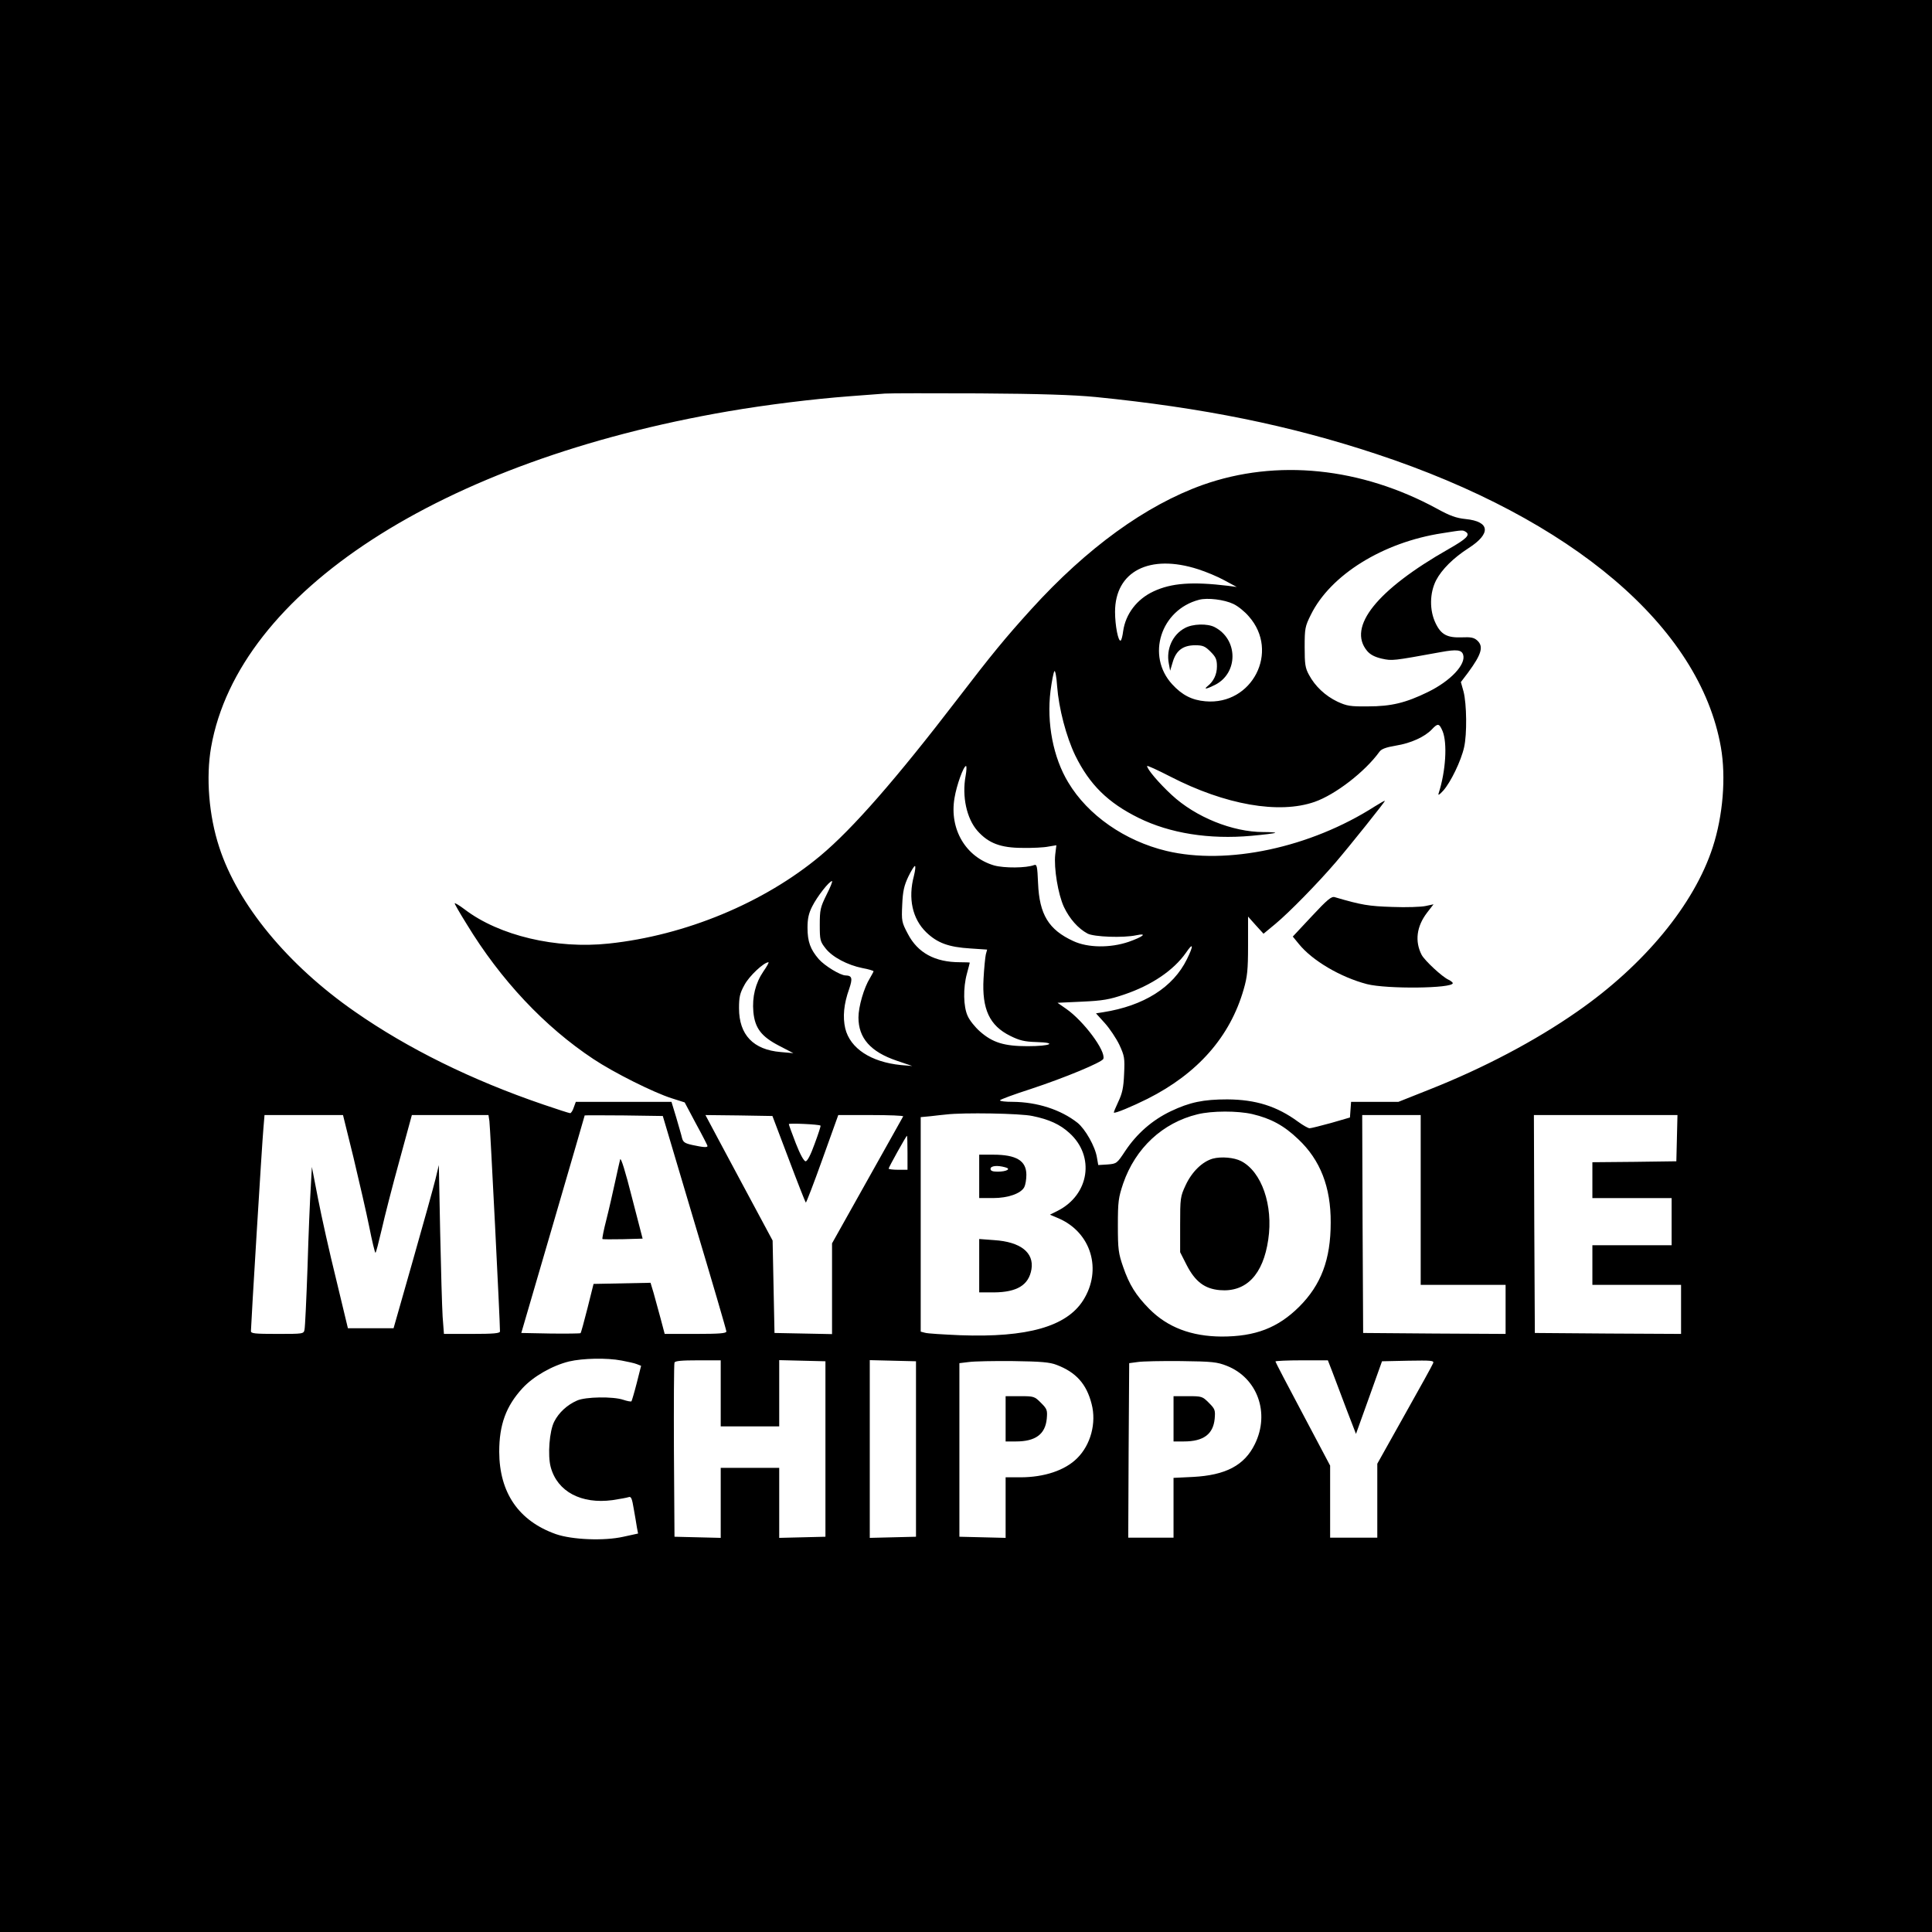<?xml version="1.0" standalone="no"?>
<!DOCTYPE svg PUBLIC "-//W3C//DTD SVG 20010904//EN"
 "http://www.w3.org/TR/2001/REC-SVG-20010904/DTD/svg10.dtd">
<svg version="1.0" xmlns="http://www.w3.org/2000/svg"
 width="1024pt" height="1024pt" viewBox="0 0 1024 1024"
 preserveAspectRatio="xMidYMid meet">
<g transform="translate(0,1024) scale(0.1,-0.1)"
fill="#000000" stroke="none">
<path d="M0 5120 l0 -5120 5120 0 5120 0 0 5120 0 5120 -5120 0 -5120 0 0
-5120z m5805 3016 c571 -57 1029 -150 1489 -302 1041 -344 1715 -917 1827
-1554 28 -159 11 -364 -43 -530 -98 -303 -363 -625 -719 -872 -222 -155 -498
-300 -781 -412 l-166 -66 -126 0 -125 0 -3 -42 -3 -41 -100 -29 c-55 -15 -106
-28 -114 -28 -7 0 -34 15 -60 34 -113 83 -225 118 -376 119 -127 0 -199 -15
-300 -63 -98 -47 -179 -118 -240 -209 -45 -68 -46 -69 -95 -73 l-49 -3 -7 40
c-9 58 -62 151 -103 184 -89 70 -214 110 -343 111 -38 0 -68 3 -68 8 0 4 73
31 163 60 182 60 379 142 385 160 14 42 -105 201 -197 265 l-46 32 130 6 c109
5 145 11 224 38 145 49 261 128 326 220 40 59 43 42 6 -33 -73 -149 -228 -247
-444 -281 l-38 -6 47 -52 c26 -29 60 -80 77 -115 27 -59 29 -69 25 -155 -3
-73 -10 -103 -31 -147 -14 -30 -25 -56 -23 -57 5 -6 98 33 178 73 266 134 438
329 510 581 19 66 23 102 23 231 l0 154 41 -46 41 -45 64 53 c72 60 223 214
319 326 77 90 260 319 260 325 0 3 -24 -11 -53 -29 -342 -219 -783 -313 -1105
-236 -220 53 -416 189 -520 363 -80 132 -115 315 -94 485 7 53 16 100 21 105
4 4 11 -32 14 -80 9 -118 48 -267 96 -367 76 -155 174 -251 336 -331 166 -82
375 -115 597 -95 67 6 125 13 127 16 2 2 -26 4 -63 4 -163 0 -359 79 -486 197
-68 63 -130 136 -130 153 0 4 55 -21 123 -56 291 -150 576 -200 765 -134 111
39 267 160 343 265 10 15 34 24 87 33 81 13 154 47 191 86 32 34 39 33 57 -9
26 -63 17 -213 -21 -330 -4 -13 4 -8 25 15 39 44 94 157 110 229 16 69 14 231
-3 296 l-14 50 38 50 c72 98 84 139 48 171 -17 15 -34 18 -80 16 -78 -3 -111
14 -140 75 -33 68 -32 160 3 228 30 57 91 118 172 170 120 77 114 141 -16 154
-49 5 -83 17 -150 54 -404 220 -851 266 -1243 127 -302 -108 -614 -334 -909
-659 -138 -152 -210 -240 -391 -476 -326 -425 -556 -688 -726 -830 -299 -250
-716 -423 -1122 -466 -279 -30 -582 42 -764 181 -29 22 -53 36 -53 32 0 -4 28
-53 63 -109 181 -298 414 -545 672 -716 108 -72 320 -178 415 -208 l69 -22 60
-113 c34 -62 61 -115 61 -118 0 -9 -23 -7 -79 5 -41 9 -50 15 -56 37 -3 15
-18 64 -31 110 l-25 82 -254 0 -253 0 -11 -30 c-5 -16 -14 -30 -19 -30 -5 0
-70 21 -143 46 -378 129 -717 296 -998 492 -356 247 -621 569 -719 872 -55
167 -71 370 -43 530 145 822 1217 1518 2741 1780 204 35 447 65 645 80 77 6
160 12 185 14 25 2 250 2 500 1 323 -2 501 -8 615 -19z m1964 -715 c25 -16 4
-37 -91 -91 -380 -216 -538 -413 -432 -540 17 -20 40 -32 78 -41 56 -12 55
-12 314 35 82 15 109 12 117 -14 16 -51 -66 -139 -187 -198 -117 -57 -193 -76
-318 -76 -93 -1 -111 2 -161 25 -65 31 -119 82 -151 142 -20 36 -23 57 -23
147 0 99 2 110 33 172 104 211 382 384 697 432 113 18 107 17 124 7z m-1419
-198 c41 -13 104 -39 140 -59 l65 -35 -45 6 c-191 23 -300 15 -395 -29 -89
-41 -149 -120 -162 -211 -3 -25 -9 -48 -13 -50 -13 -8 -30 80 -30 152 0 215
183 309 440 226z m187 -184 c24 -11 61 -41 82 -66 165 -186 18 -472 -230 -450
-71 6 -124 33 -176 90 -139 151 -61 395 142 448 45 12 134 1 182 -22z m-1419
-911 c-20 -109 5 -226 63 -292 58 -65 122 -90 239 -90 52 -1 114 2 137 7 l42
7 -6 -49 c-8 -72 15 -211 46 -278 30 -63 75 -114 125 -141 34 -18 189 -24 259
-9 61 13 36 -8 -41 -35 -97 -33 -216 -32 -293 4 -131 60 -180 141 -187 306 -4
91 -6 102 -21 97 -41 -16 -158 -17 -212 -2 -150 44 -238 192 -210 357 11 68
48 170 61 170 4 0 3 -24 -2 -52z m-274 -530 c-32 -120 -8 -228 65 -299 59 -57
119 -79 234 -86 l89 -6 -7 -26 c-3 -14 -9 -72 -12 -128 -9 -162 32 -249 141
-303 50 -25 76 -31 138 -33 116 -3 77 -22 -45 -22 -125 0 -186 19 -253 78 -26
23 -55 59 -65 82 -23 49 -25 149 -4 225 8 30 15 56 15 58 0 1 -24 2 -52 2
-133 0 -224 50 -276 150 -33 62 -34 69 -30 155 3 72 10 101 32 148 15 31 31
57 35 57 5 0 2 -23 -5 -52z m-463 -100 c-33 -67 -36 -80 -36 -160 0 -81 2 -88
31 -125 36 -46 116 -88 195 -104 33 -6 59 -14 59 -17 0 -2 -9 -19 -19 -36 -32
-51 -61 -152 -61 -209 0 -109 64 -182 203 -229 l82 -28 -60 5 c-159 16 -269
88 -295 194 -14 61 -8 129 21 210 19 56 15 70 -19 71 -28 0 -111 51 -142 86
-45 52 -60 93 -60 167 0 47 6 76 25 113 26 52 90 134 105 134 4 0 -9 -33 -29
-72z m-335 -407 c-42 -62 -60 -135 -53 -214 8 -86 42 -131 137 -180 l75 -39
-67 6 c-145 12 -221 91 -221 232 0 59 4 79 29 124 25 47 102 119 127 120 4 0
-8 -22 -27 -49z m2592 -756 c98 -23 168 -61 243 -133 117 -110 173 -254 172
-442 0 -196 -51 -330 -167 -446 -113 -112 -232 -158 -411 -158 -161 1 -287 49
-384 147 -71 72 -106 129 -138 222 -25 72 -28 93 -28 220 0 127 3 147 28 222
65 188 209 322 394 367 77 19 213 19 291 1z m-1166 -10 c89 -18 147 -45 196
-90 137 -123 106 -328 -63 -413 l-40 -20 47 -20 c172 -75 231 -273 129 -434
-88 -139 -296 -198 -651 -185 -91 4 -175 9 -187 13 l-23 6 0 568 0 569 53 5
c28 3 66 8 82 9 89 11 395 6 457 -8z m-3598 -222 c30 -126 68 -290 83 -365 15
-76 30 -138 33 -138 3 0 17 55 33 123 15 67 57 231 94 365 l66 242 203 0 203
0 5 -32 c4 -27 57 -1075 56 -1115 0 -10 -36 -13 -149 -13 l-148 0 -7 92 c-3
50 -9 252 -13 447 l-7 356 -18 -75 c-10 -41 -64 -236 -120 -432 l-102 -358
-121 0 -121 0 -62 258 c-35 141 -78 334 -96 427 l-33 170 -6 -110 c-4 -60 -12
-249 -17 -420 -6 -170 -13 -320 -16 -332 -4 -23 -7 -23 -144 -23 -120 0 -140
2 -140 15 0 29 59 999 66 1073 l6 72 208 0 208 0 56 -227z m1807 -343 c93
-310 169 -570 169 -577 0 -10 -37 -13 -163 -13 l-164 0 -22 83 c-12 45 -29
106 -37 135 l-16 53 -151 -3 -151 -3 -32 -128 c-18 -71 -34 -130 -37 -133 -2
-2 -74 -3 -159 -2 l-155 3 168 575 c92 316 168 576 168 578 1 1 94 1 207 0
l207 -3 168 -565z m499 338 c47 -125 88 -229 91 -232 2 -2 42 101 88 230 l84
234 174 0 c96 0 172 -3 170 -7 -3 -5 -88 -158 -191 -341 l-186 -332 0 -240 0
-241 -152 3 -153 3 -5 245 -5 245 -161 300 c-88 165 -169 315 -178 333 l-17
32 178 -2 177 -3 86 -227z m3350 -218 l0 -450 225 0 225 0 0 -130 0 -130 -377
2 -378 3 -3 578 -2 577 155 0 155 0 0 -450z m1358 328 l-3 -123 -222 -3 -223
-2 0 -95 0 -95 210 0 210 0 0 -125 0 -125 -210 0 -210 0 0 -105 0 -105 235 0
235 0 0 -130 0 -130 -387 2 -388 3 -3 578 -2 577 380 0 381 0 -3 -122z m-4539
66 c2 -2 -12 -45 -31 -96 -21 -59 -39 -93 -48 -93 -9 0 -29 36 -52 95 -20 52
-37 98 -37 102 -1 6 160 -1 168 -8z m461 -144 l0 -90 -50 0 c-27 0 -50 3 -50
6 0 7 93 174 97 174 2 0 3 -40 3 -90z m-1516 -1101 c32 -6 69 -14 81 -19 l23
-9 -23 -91 c-13 -51 -26 -94 -28 -97 -3 -3 -23 1 -44 8 -54 18 -199 16 -244
-4 -53 -23 -97 -64 -121 -111 -26 -49 -36 -180 -19 -242 35 -130 162 -197 327
-175 39 6 78 13 86 16 13 5 18 -7 27 -62 7 -37 14 -82 17 -100 l6 -31 -78 -17
c-102 -23 -272 -16 -358 14 -197 70 -299 219 -300 436 0 144 36 242 123 337
58 63 158 120 247 142 72 17 200 20 278 5z m526 -174 l0 -175 155 0 155 0 0
175 0 176 123 -3 122 -3 0 -465 0 -465 -122 -3 -123 -3 0 186 0 185 -155 0
-155 0 0 -185 0 -186 -122 3 -123 3 -3 455 c-1 250 0 461 3 468 3 9 38 12 125
12 l120 0 0 -175z m1035 -295 l0 -465 -122 -3 -123 -3 0 471 0 471 123 -3 122
-3 0 -465z m745 446 c103 -39 159 -101 186 -208 26 -100 -5 -216 -77 -287 -64
-64 -174 -101 -301 -101 l-78 0 0 -160 0 -161 -122 3 -123 3 0 460 0 460 50 6
c28 4 133 6 235 5 147 -2 194 -6 230 -20z m902 -5 c163 -64 230 -251 149 -415
-55 -113 -155 -165 -328 -174 l-103 -5 0 -158 0 -159 -120 0 -120 0 2 463 3
462 45 6 c25 4 128 6 230 5 166 -2 191 -5 242 -25z m562 -38 c14 -38 47 -125
74 -196 l49 -127 69 192 69 193 139 3 c122 2 138 1 132 -13 -3 -9 -71 -132
-151 -274 l-145 -259 0 -196 0 -196 -125 0 -125 0 0 191 0 191 -145 274 c-80
150 -145 275 -145 278 0 3 63 6 139 6 l139 0 26 -67z"/>
<path d="M6953 5384 l-101 -108 32 -39 c71 -88 220 -176 361 -213 106 -27 455
-23 455 5 0 4 -10 12 -22 18 -34 15 -127 102 -143 132 -37 72 -27 151 29 224
l34 44 -42 -9 c-22 -5 -102 -8 -176 -5 -126 4 -163 10 -306 52 -17 5 -39 -13
-121 -101z"/>
<path d="M6280 6911 c-65 -34 -100 -112 -85 -188 l7 -38 14 47 c18 61 55 88
119 88 40 0 52 -5 81 -34 28 -28 34 -41 34 -78 0 -43 -18 -80 -50 -105 -23
-19 -4 -15 40 7 124 63 123 241 -2 306 -38 20 -117 18 -158 -5z"/>
<path d="M6428 4099 c-56 -16 -111 -70 -144 -141 -28 -60 -29 -69 -29 -209 l0
-146 35 -69 c45 -87 95 -125 175 -132 140 -12 230 82 257 268 27 182 -35 360
-144 416 -37 19 -105 25 -150 13z"/>
<path d="M5190 4005 l0 -115 73 0 c80 0 148 24 166 58 6 12 11 40 11 65 0 75
-53 107 -176 107 l-74 0 0 -115z m138 48 c33 -8 8 -23 -40 -23 -27 0 -38 4
-38 15 0 16 36 20 78 8z"/>
<path d="M5190 3531 l0 -141 78 0 c123 1 185 39 199 123 14 88 -58 145 -197
154 l-80 6 0 -142z"/>
<path d="M3287 4095 c-3 -11 -15 -65 -27 -120 -12 -55 -32 -144 -46 -199 -14
-54 -23 -100 -21 -103 2 -2 51 -2 108 -1 l105 3 -57 220 c-34 135 -58 212 -62
200z"/>
<path d="M5330 2720 l0 -120 55 0 c103 0 155 38 163 120 4 46 2 52 -31 85 -34
34 -37 35 -111 35 l-76 0 0 -120z"/>
<path d="M6220 2720 l0 -120 55 0 c103 0 155 38 163 120 4 46 2 52 -31 85 -34
34 -37 35 -111 35 l-76 0 0 -120z"/>
</g>
</svg>
